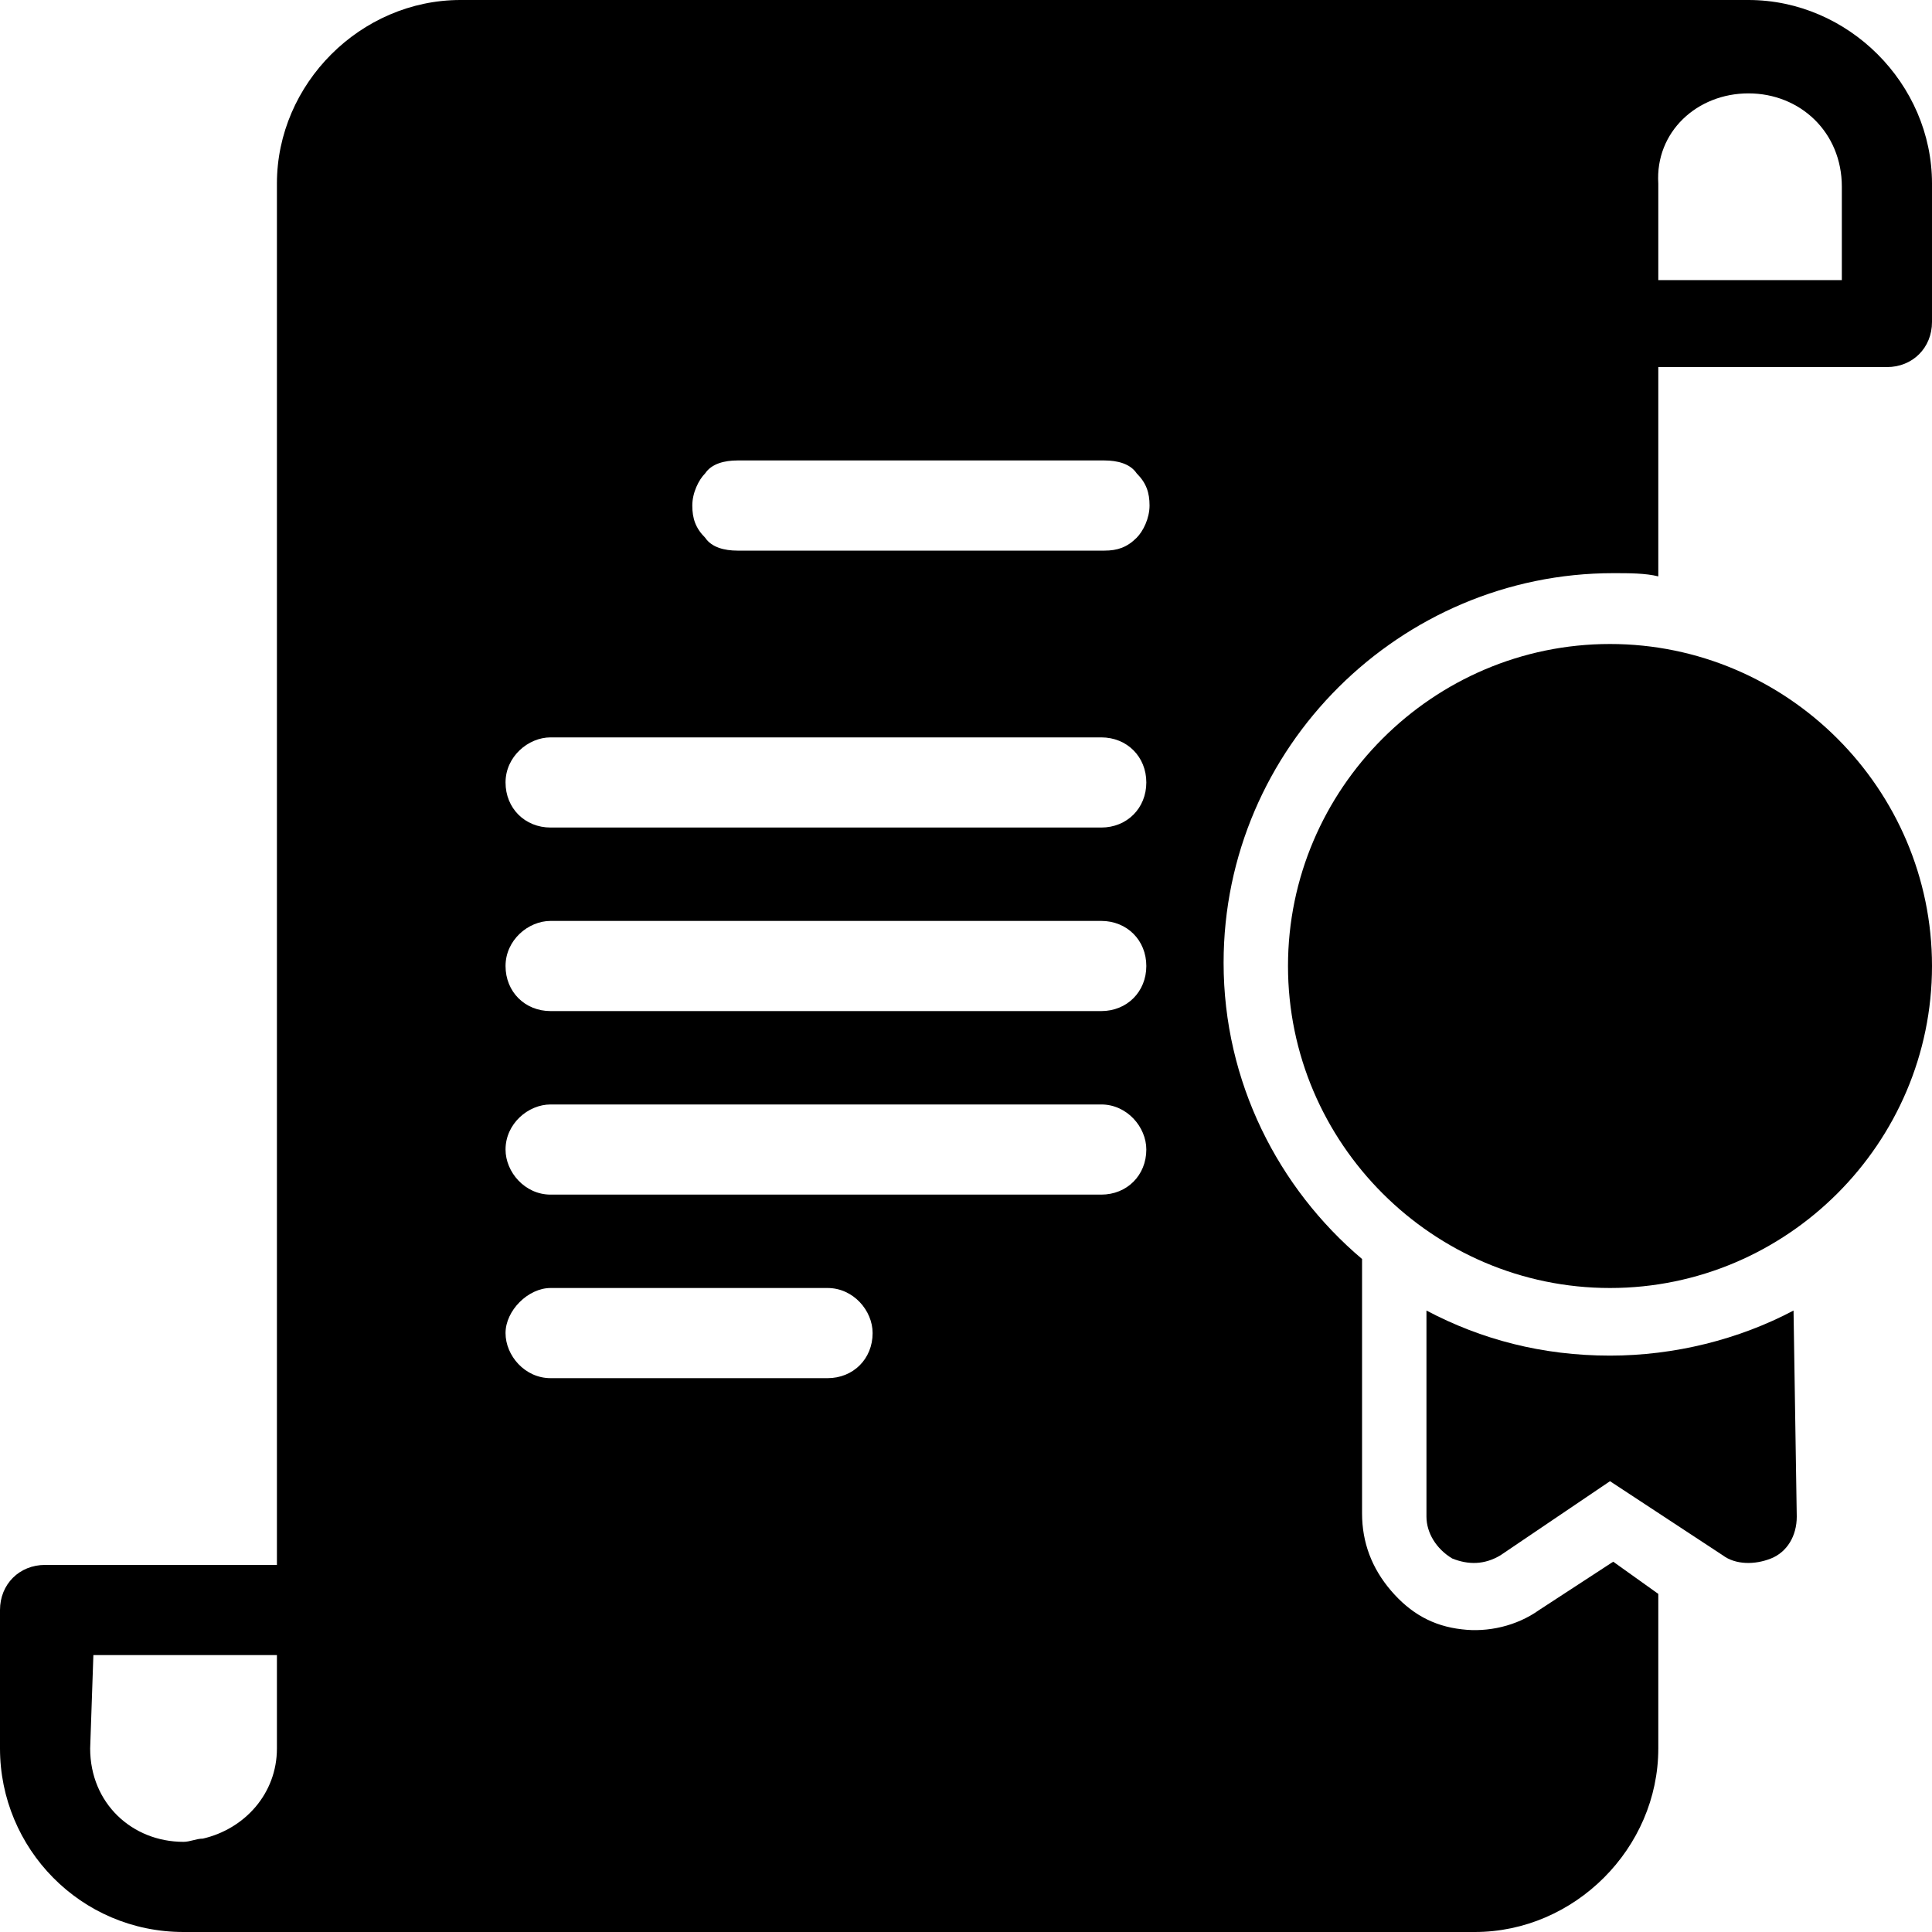 <?xml version="1.0" encoding="utf-8"?>
<!-- Generator: Adobe Illustrator 24.3.0, SVG Export Plug-In . SVG Version: 6.00 Build 0)  -->
<svg version="1.1" id="Layer_1" xmlns="http://www.w3.org/2000/svg" xmlns:xlink="http://www.w3.org/1999/xlink" x="0px" y="0px"
	 width="60px" height="60px" viewBox="0 0 60 60" style="enable-background:new 0 0 60 60;" xml:space="preserve">
<g>
	<path d="M14.3,0c-3.1,0-5.7,2.6-5.7,5.7v42.9H1.4C0.6,48.6,0,49.2,0,50v4.3C0,57.4,2.5,60,5.7,60l40.1,0c3.1,0,5.7-2.6,5.7-5.7
		v-4.8l-1.4-1l-2.3,1.5c-0.7,0.5-1.6,0.7-2.4,0.6c-0.9-0.1-1.6-0.5-2.2-1.2c-0.6-0.7-0.9-1.5-0.9-2.4v-7.9c-2.6-2.2-4.3-5.5-4.3-9.2
		c0-6.7,5.5-12.1,12.1-12.1c0.5,0,1,0,1.4,0.1v-6.5h7.1c0.8,0,1.4-0.6,1.4-1.4V5.7C60,2.6,57.4,0,54.3,0L14.3,0z M54.3,2.9
		c1.6,0,2.9,1.2,2.9,2.9v2.9h-5.7V5.7C51.4,4.1,52.7,2.9,54.3,2.9z M22.9,14.3h11.4c0.4,0,0.8,0.1,1,0.4c0.3,0.3,0.4,0.6,0.4,1
		c0,0.4-0.2,0.8-0.4,1c-0.3,0.3-0.6,0.4-1,0.4H22.9c-0.4,0-0.8-0.1-1-0.4c-0.3-0.3-0.4-0.6-0.4-1c0-0.4,0.2-0.8,0.4-1
		C22.1,14.4,22.5,14.3,22.9,14.3z M17.1,22.9h17.1c0.8,0,1.4,0.6,1.4,1.4c0,0.8-0.6,1.4-1.4,1.4H17.1c-0.8,0-1.4-0.6-1.4-1.4
		C15.7,23.5,16.4,22.9,17.1,22.9L17.1,22.9z M17.1,28.6h17.1c0.8,0,1.4,0.6,1.4,1.4c0,0.8-0.6,1.4-1.4,1.4H17.1
		c-0.8,0-1.4-0.6-1.4-1.4C15.7,29.2,16.4,28.6,17.1,28.6L17.1,28.6z M17.1,34.3h17.1c0.8,0,1.4,0.7,1.4,1.4c0,0.8-0.6,1.4-1.4,1.4
		H17.1c-0.8,0-1.4-0.7-1.4-1.4C15.7,34.9,16.4,34.3,17.1,34.3L17.1,34.3z M17.1,40h8.6c0.8,0,1.4,0.7,1.4,1.4c0,0.8-0.6,1.4-1.4,1.4
		h-8.6c-0.8,0-1.4-0.7-1.4-1.4C15.7,40.7,16.4,40,17.1,40z M2.9,51.4h5.7v2.9c0,1.4-1,2.5-2.3,2.8c-0.2,0-0.4,0.1-0.6,0.1
		c-1.6,0-2.9-1.2-2.9-2.9L2.9,51.4z"/>
	<path d="M50,20c-5.5,0-10,4.5-10,10c0,5.5,4.5,10,10,10c5.5,0,10-4.5,10-10S55.5,20,50,20L50,20z"/>
	<path d="M55.7,40.7c-1.7,0.9-3.7,1.4-5.7,1.4c-2.1,0-4-0.5-5.7-1.4v6.4c0,0.5,0.3,1,0.8,1.3c0.5,0.2,1,0.2,1.5-0.1L50,46l3.5,2.3
		c0.4,0.3,1,0.3,1.5,0.1c0.5-0.2,0.8-0.7,0.8-1.3L55.7,40.7z"/>
</g>
</svg>
